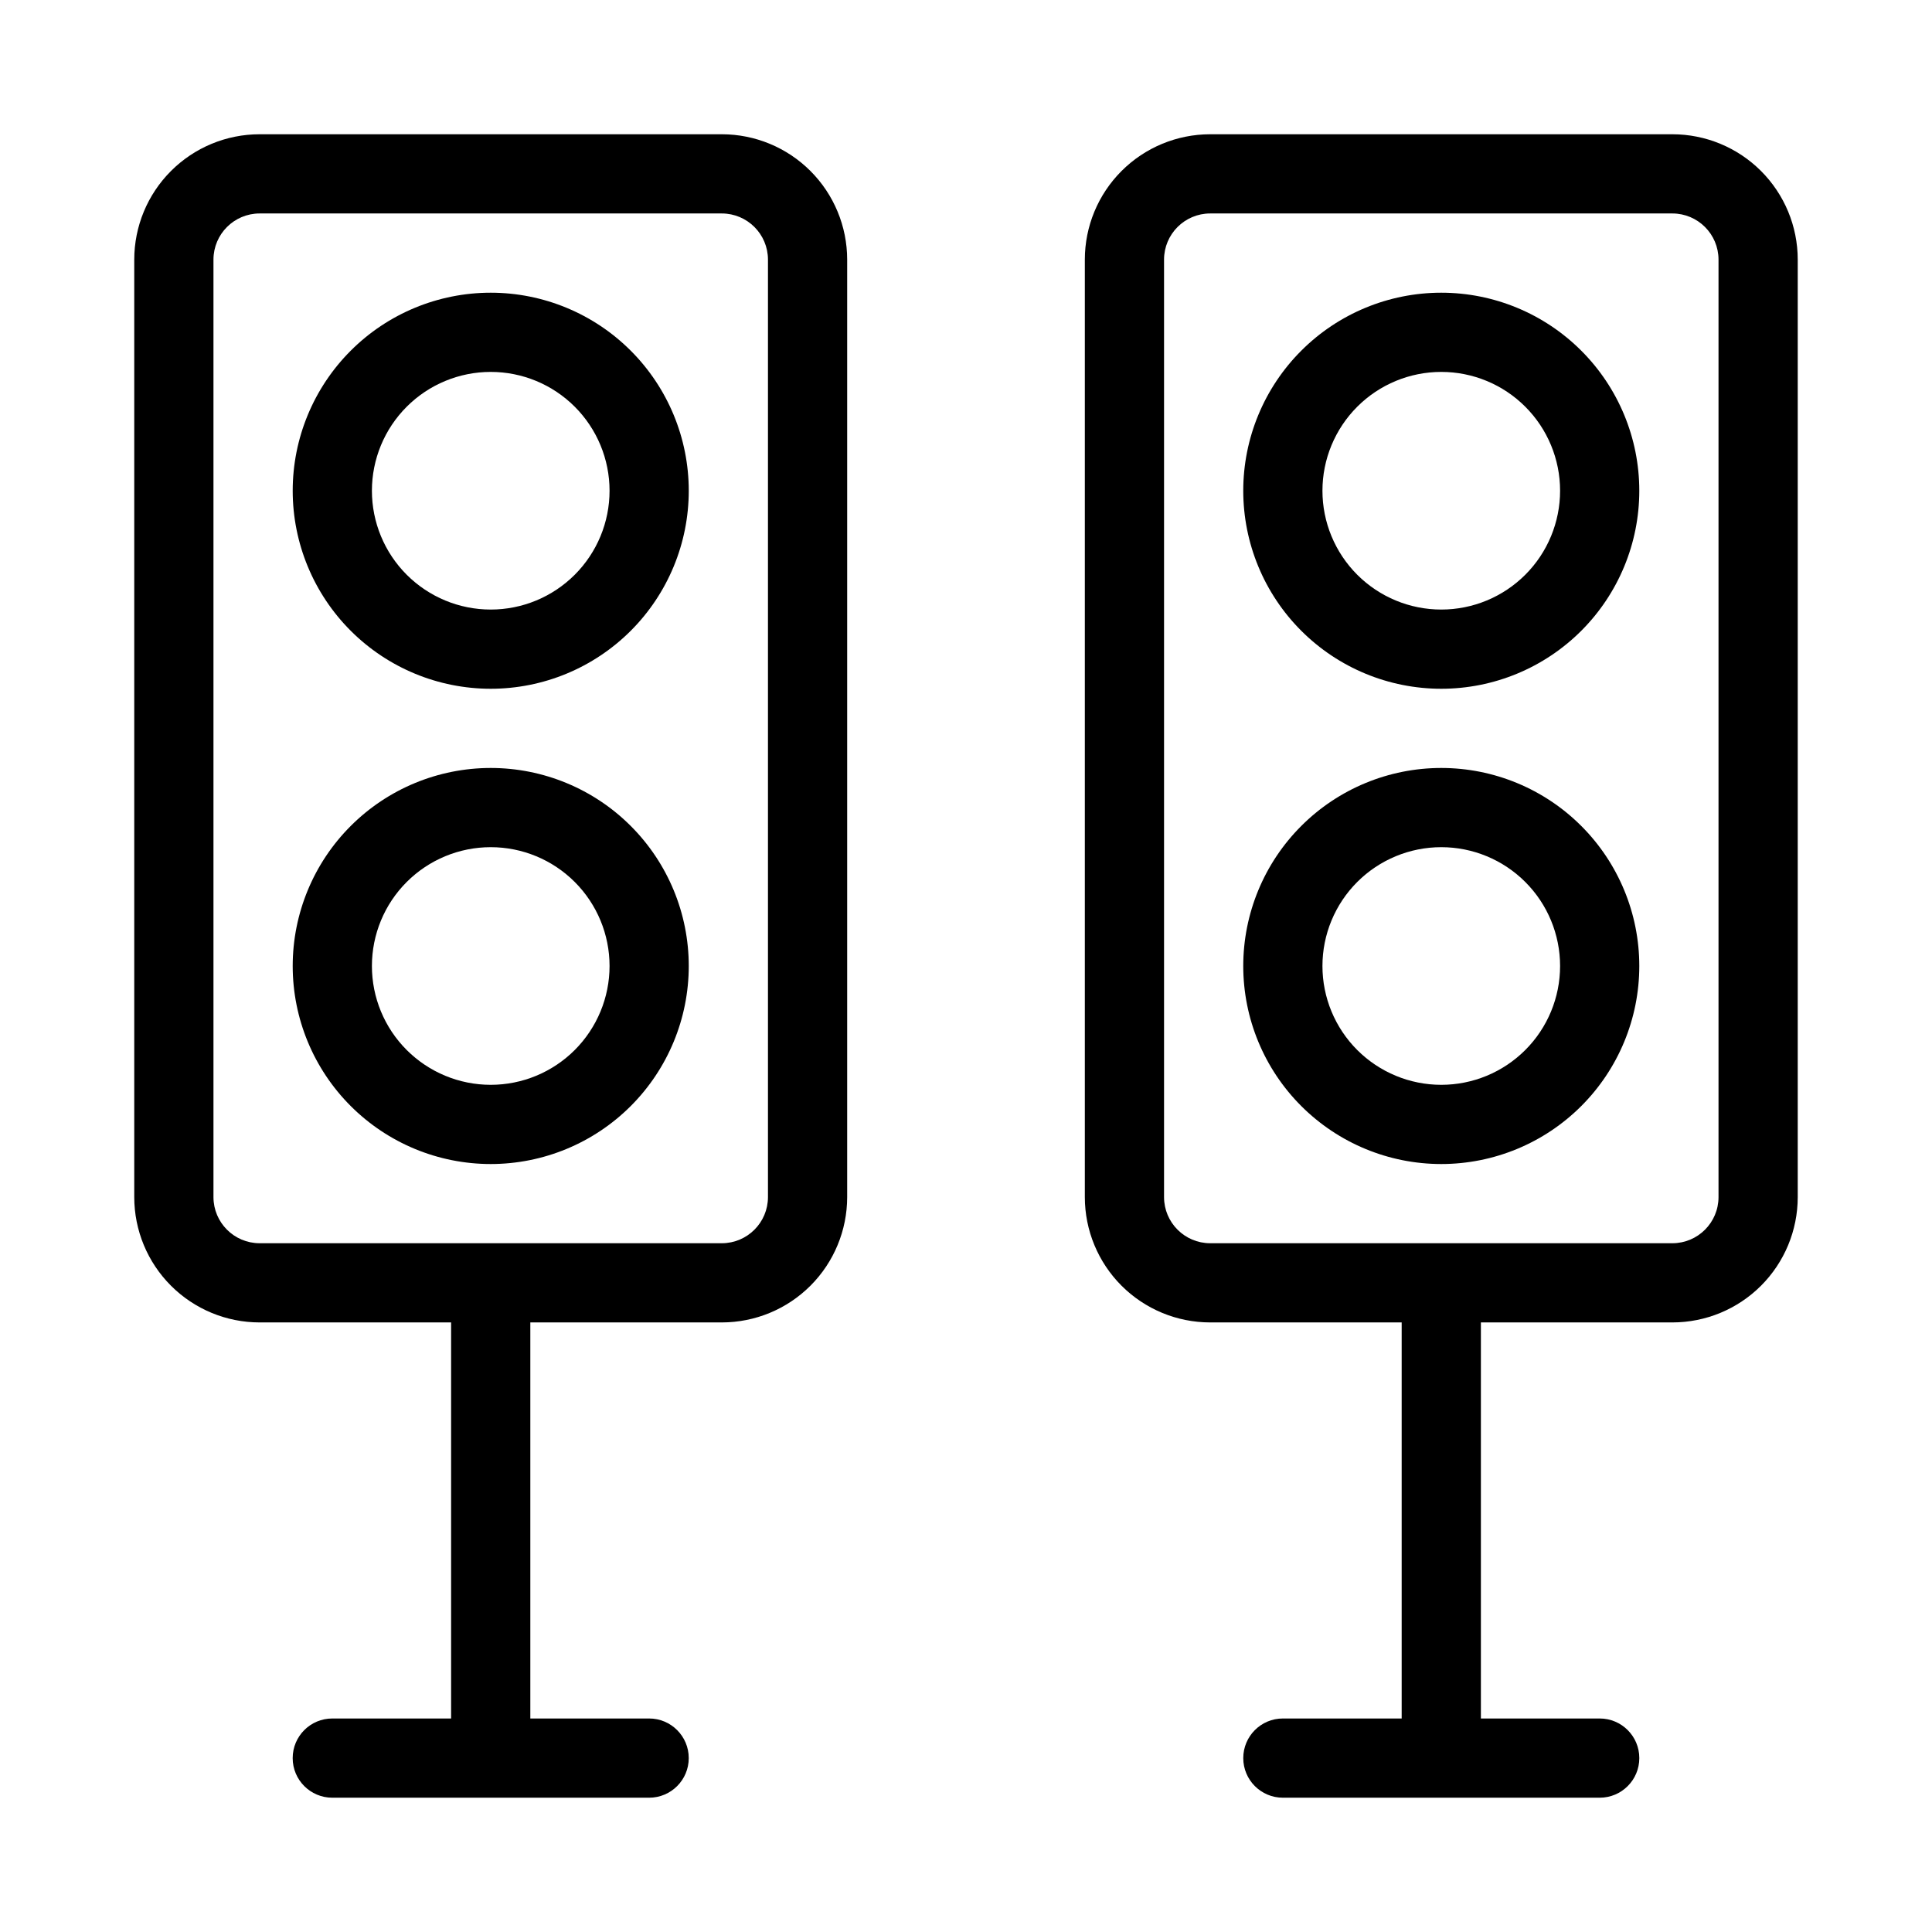 <?xml version="1.0" encoding="UTF-8"?>
<!-- The Best Svg Icon site in the world: iconSvg.co, Visit us! https://iconsvg.co -->
<svg fill="#000000" width="800px" height="800px" version="1.1" viewBox="144 144 512 512" xmlns="http://www.w3.org/2000/svg">
 <g>
  <path d="m587.21 179.58h-122.51c-8.805 0.004-17.25 3.508-23.477 9.734-6.227 6.227-9.727 14.668-9.73 23.477v248.46c0.004 8.805 3.504 17.25 9.73 23.477 6.227 6.227 14.672 9.727 23.477 9.73h50.758v104.96h-31.488c-5.793 0-10.492 4.699-10.492 10.496s4.699 10.496 10.492 10.496h83.969c5.797 0 10.496-4.699 10.496-10.496s-4.699-10.496-10.496-10.496h-31.488v-104.96h50.762c8.805-0.004 17.25-3.504 23.477-9.73 6.227-6.227 9.727-14.672 9.73-23.477v-248.46c-0.004-8.809-3.504-17.25-9.73-23.477-6.227-6.227-14.672-9.73-23.477-9.734zm12.215 281.67c-0.012 6.742-5.473 12.207-12.215 12.219h-122.51c-6.742-0.012-12.207-5.477-12.215-12.219v-248.46c0.008-6.746 5.473-12.207 12.215-12.219h122.51c6.742 0.012 12.203 5.473 12.215 12.219z"/>
  <path d="m525.95 221.57c-13.918 0-27.266 5.527-37.105 15.371-9.844 9.84-15.371 23.191-15.371 37.109s5.527 27.266 15.371 37.109c9.84 9.84 23.188 15.371 37.105 15.371 13.922 0 27.27-5.531 37.109-15.371 9.844-9.844 15.371-23.191 15.371-37.109s-5.527-27.27-15.371-37.109c-9.84-9.844-23.188-15.371-37.109-15.371zm0 83.969c-8.348 0-16.359-3.32-22.266-9.223-5.902-5.906-9.223-13.914-9.223-22.266s3.32-16.359 9.223-22.266c5.906-5.906 13.918-9.223 22.266-9.223 8.352 0 16.363 3.316 22.266 9.223 5.906 5.906 9.223 13.914 9.223 22.266s-3.316 16.359-9.223 22.266c-5.902 5.902-13.914 9.223-22.266 9.223z"/>
  <path d="m525.95 347.52c-13.918 0-27.266 5.527-37.105 15.371-9.844 9.84-15.371 23.188-15.371 37.109 0 13.918 5.527 27.266 15.371 37.109 9.84 9.84 23.188 15.371 37.105 15.371 13.922 0 27.27-5.531 37.109-15.371 9.844-9.844 15.371-23.191 15.371-37.109 0-13.922-5.527-27.27-15.371-37.109-9.84-9.844-23.188-15.371-37.109-15.371zm0 83.969c-8.348 0-16.359-3.32-22.266-9.223-5.902-5.906-9.223-13.914-9.223-22.266s3.32-16.363 9.223-22.266c5.906-5.906 13.918-9.223 22.266-9.223 8.352 0 16.363 3.316 22.266 9.223 5.906 5.902 9.223 13.914 9.223 22.266s-3.316 16.359-9.223 22.266c-5.902 5.902-13.914 9.223-22.266 9.223z"/>
  <path d="m335.3 179.58h-122.51c-8.809 0.004-17.25 3.508-23.477 9.734-6.227 6.227-9.73 14.668-9.734 23.477v248.46c0.004 8.805 3.508 17.25 9.734 23.477 6.227 6.227 14.668 9.727 23.477 9.73h50.758v104.96h-31.488c-5.797 0-10.496 4.699-10.496 10.496s4.699 10.496 10.496 10.496h83.969c5.797 0 10.496-4.699 10.496-10.496s-4.699-10.496-10.496-10.496h-31.488v-104.96h50.758c8.805-0.004 17.25-3.504 23.477-9.73 6.227-6.227 9.727-14.672 9.734-23.477v-248.46c-0.008-8.809-3.508-17.25-9.734-23.477-6.227-6.227-14.672-9.73-23.477-9.734zm12.219 281.67c-0.012 6.742-5.477 12.207-12.219 12.219h-122.51c-6.746-0.012-12.207-5.477-12.219-12.219v-248.46c0.012-6.746 5.473-12.207 12.219-12.219h122.51c6.742 0.012 12.207 5.473 12.219 12.219z"/>
  <path d="m274.05 221.57c-13.918 0-27.27 5.527-37.109 15.371-9.844 9.84-15.371 23.191-15.371 37.109s5.527 27.266 15.371 37.109c9.84 9.84 23.191 15.371 37.109 15.371s27.266-5.531 37.109-15.371c9.84-9.844 15.371-23.191 15.371-37.109s-5.531-27.27-15.371-37.109c-9.844-9.844-23.191-15.371-37.109-15.371zm0 83.969c-8.352 0-16.359-3.32-22.266-9.223-5.906-5.906-9.223-13.914-9.223-22.266s3.316-16.359 9.223-22.266 13.914-9.223 22.266-9.223 16.359 3.316 22.266 9.223c5.902 5.906 9.223 13.914 9.223 22.266s-3.32 16.359-9.223 22.266c-5.906 5.902-13.914 9.223-22.266 9.223z"/>
  <path d="m274.05 347.52c-13.918 0-27.27 5.527-37.109 15.371-9.844 9.84-15.371 23.188-15.371 37.109 0 13.918 5.527 27.266 15.371 37.109 9.84 9.84 23.191 15.371 37.109 15.371s27.266-5.531 37.109-15.371c9.84-9.844 15.371-23.191 15.371-37.109 0-13.922-5.531-27.27-15.371-37.109-9.844-9.844-23.191-15.371-37.109-15.371zm0 83.969c-8.352 0-16.359-3.32-22.266-9.223-5.906-5.906-9.223-13.914-9.223-22.266s3.316-16.363 9.223-22.266c5.906-5.906 13.914-9.223 22.266-9.223s16.359 3.316 22.266 9.223c5.902 5.902 9.223 13.914 9.223 22.266s-3.32 16.359-9.223 22.266c-5.906 5.902-13.914 9.223-22.266 9.223z"/>
 </g>
</svg>